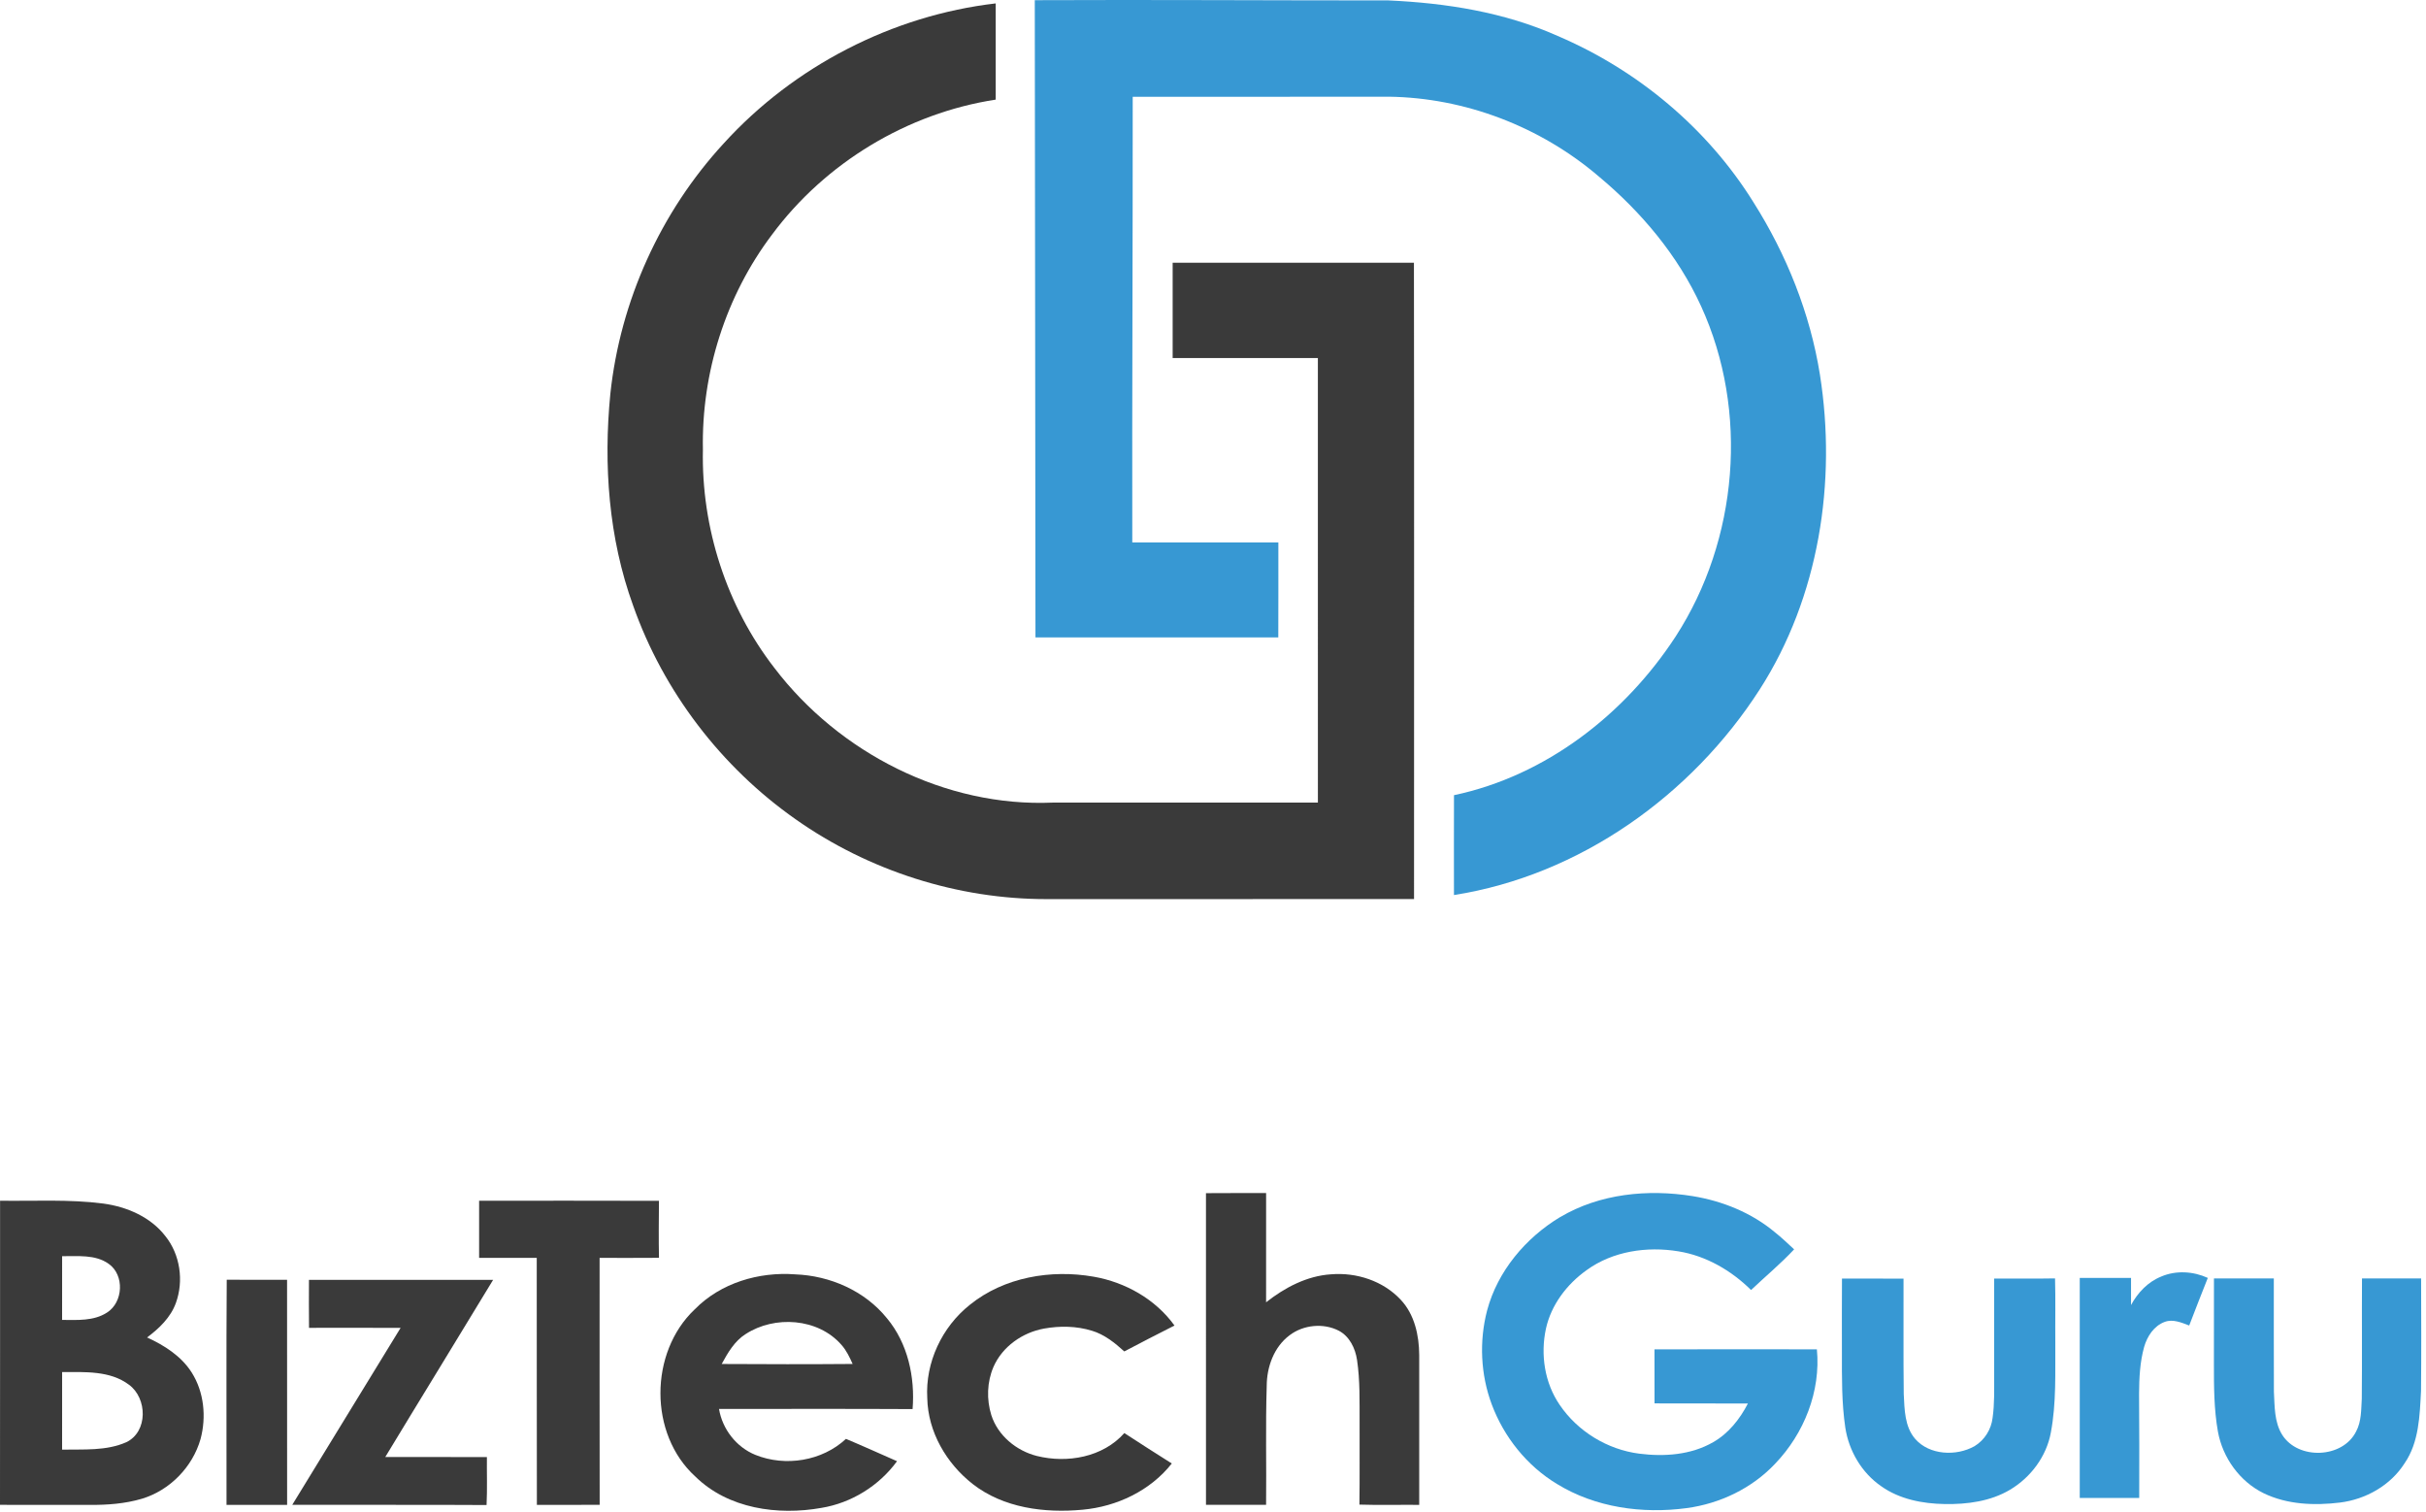 <svg width="329" height="205" viewBox="0 0 329 205" fill="none" xmlns="http://www.w3.org/2000/svg">
<path d="M140.331 0.024C156.32 -0.046 172.307 0.059 188.294 0.056C196.127 0.41 204.03 1.654 211.233 4.87C222.08 9.496 231.542 17.382 237.787 27.415C242.281 34.521 245.48 42.483 246.808 50.804C249.107 65.36 246.682 80.948 238.662 93.461C229.408 107.868 214.218 118.696 197.178 121.371C197.175 116.858 197.166 112.343 197.181 107.83C209.639 105.205 220.367 96.857 227.249 86.299C235.732 73.206 237.203 55.757 230.695 41.53C227.555 34.646 222.573 28.723 216.789 23.904C208.901 17.175 198.692 13.249 188.318 13.112C176.749 13.135 165.181 13.115 153.612 13.126C153.627 33.271 153.516 53.412 153.554 73.559C160.158 73.556 166.759 73.559 173.364 73.559C173.361 77.849 173.375 82.146 173.355 86.436C162.379 86.445 151.4 86.439 140.424 86.439C140.415 57.632 140.345 28.828 140.331 0.021V0.024Z" fill="#3798D3"/>
<path d="M98.163 19.429C107.668 8.982 121 2.098 135.031 0.462C135.034 4.811 135.04 9.157 135.031 13.509C123.054 15.343 111.932 22.07 104.706 31.804C98.426 40.111 95.114 50.564 95.324 60.974C95.099 71.561 98.531 82.198 105.021 90.578C113.803 102.109 128.202 109.469 142.782 108.835C154.762 108.835 166.745 108.832 178.725 108.835C178.725 88.741 178.734 68.646 178.722 48.552H159.029C159.017 44.244 159.017 39.939 159.029 35.633C169.935 35.622 180.844 35.633 191.75 35.625C191.794 64.388 191.759 93.151 191.764 121.911C175.168 121.932 158.568 121.911 141.974 121.923C129.866 121.943 117.807 118.076 107.911 111.105C97.813 104.025 89.966 93.767 85.862 82.12C82.538 72.969 81.823 63.044 82.772 53.406C84.105 40.824 89.586 28.729 98.16 19.432L98.163 19.429Z" fill="#3A3A3A"/>
<path d="M211.578 165.046C216.937 161.863 223.477 161.219 229.549 162.199C233.599 162.86 237.533 164.449 240.701 167.098C241.618 167.817 242.449 168.632 243.309 169.417C241.482 171.371 239.412 173.09 237.47 174.931C234.78 172.278 231.364 170.29 227.606 169.684C223.35 168.985 218.721 169.658 215.177 172.229C212.499 174.133 210.365 176.928 209.65 180.177C208.892 183.685 209.471 187.529 211.518 190.509C213.961 194.112 217.988 196.567 222.299 197.121C225.686 197.556 229.328 197.303 232.342 195.558C234.421 194.373 235.953 192.425 237.041 190.32C232.817 190.303 228.599 190.326 224.378 190.306C224.366 187.862 224.372 185.421 224.372 182.978C231.714 182.96 239.056 182.969 246.395 182.975C246.943 188.671 244.655 194.396 240.732 198.486C237.591 201.825 233.243 203.904 228.72 204.507C222.73 205.31 216.347 204.431 211.144 201.228C207.076 198.776 203.953 194.865 202.297 190.427C200.788 186.387 200.586 181.873 201.671 177.708C203.093 172.371 206.894 167.863 211.575 165.04L211.578 165.046Z" fill="#3798D3"/>
<path d="M293.102 173.098C295.111 172.244 297.443 172.39 299.409 173.289C298.556 175.437 297.712 177.585 296.888 179.744C295.842 179.353 294.695 178.839 293.576 179.25C292.111 179.781 291.186 181.215 290.776 182.646C290.206 184.696 290.102 186.847 290.088 188.963C290.134 193.684 290.114 198.405 290.108 203.126C287.417 203.134 284.729 203.134 282.044 203.126C282.039 193.181 282.039 183.237 282.044 173.292C284.359 173.289 286.677 173.292 288.998 173.292C288.998 174.517 289.007 175.743 288.998 176.968C289.903 175.291 291.293 173.818 293.105 173.101L293.102 173.098Z" fill="#3798D3"/>
<path d="M249.789 183.34C249.789 180.019 249.774 176.698 249.798 173.377C252.579 173.386 255.364 173.371 258.145 173.386C258.166 178.607 258.11 183.827 258.175 189.048C258.284 191.128 258.281 193.465 259.748 195.145C261.675 197.328 265.299 197.496 267.765 196.112C269.138 195.291 270.046 193.816 270.223 192.272C270.497 190.358 270.432 188.421 270.438 186.495C270.438 182.124 270.429 177.751 270.438 173.38C273.19 173.369 275.942 173.406 278.694 173.357C278.771 176.259 278.703 179.166 278.729 182.07C278.7 186.138 278.883 190.247 278.122 194.269C277.536 197.462 275.432 200.323 272.592 202.012C269.958 203.584 266.784 204.006 263.743 203.955C260.723 203.909 257.588 203.299 255.116 201.536C252.449 199.698 250.74 196.731 250.254 193.622C249.745 190.218 249.789 186.766 249.789 183.34Z" fill="#3798D3"/>
<path d="M300.238 184.918C300.238 181.064 300.23 177.213 300.244 173.36C302.948 173.36 305.655 173.354 308.362 173.363C308.373 178.478 308.344 183.593 308.373 188.711C308.482 190.681 308.407 192.824 309.496 194.563C311.656 197.999 317.696 197.777 319.521 194.117C320.254 192.756 320.203 191.16 320.292 189.662C320.343 184.23 320.286 178.795 320.32 173.363C322.99 173.351 325.662 173.366 328.337 173.357C328.355 178.444 328.375 183.533 328.326 188.623C328.148 191.962 328.06 195.573 326.092 198.433C324.181 201.433 320.833 203.32 317.33 203.754C313.867 204.176 310.186 204.034 306.998 202.495C303.741 200.905 301.427 197.674 300.783 194.14C300.241 191.1 300.238 187.997 300.238 184.92V184.918Z" fill="#3798D3"/>
<path d="M163.543 161.796C166.263 161.767 168.983 161.793 171.703 161.782C171.703 166.721 171.709 171.657 171.7 176.596C174.233 174.601 177.234 173.012 180.502 172.802C183.952 172.515 187.573 173.69 189.961 176.254C191.831 178.243 192.45 181.079 192.465 183.74C192.47 190.513 192.468 197.286 192.465 204.065C189.762 204.042 187.06 204.115 184.357 204.03C184.41 200.303 184.366 196.573 184.381 192.849C184.369 190.034 184.451 187.201 184.033 184.406C183.797 182.831 183.015 181.216 181.559 180.448C179.469 179.376 176.77 179.645 174.902 181.053C172.763 182.642 171.788 185.369 171.785 187.966C171.616 193.328 171.759 198.694 171.7 204.062C168.983 204.068 166.266 204.071 163.549 204.059C163.555 189.972 163.558 175.886 163.546 161.796H163.543Z" fill="#3A3A3A"/>
<path d="M0.015 162.822C4.681 162.889 9.374 162.605 14.014 163.207C17.204 163.642 20.417 165.018 22.425 167.62C24.436 170.123 24.943 173.687 23.852 176.689C23.143 178.655 21.581 180.141 19.944 181.365C22.291 182.431 24.584 183.897 25.994 186.111C27.675 188.76 28.002 192.146 27.196 195.145C26.114 198.939 23.026 202.099 19.241 203.236C16.941 203.916 14.519 204.088 12.129 204.071C8.087 204.062 4.042 204.08 0 204.062C0.02 190.317 0.003 176.569 0.009 162.822H0.015ZM8.425 170.345C8.414 173.225 8.42 176.105 8.422 178.985C10.465 178.994 12.71 179.154 14.501 177.995C16.719 176.599 16.912 172.907 14.738 171.379C12.908 170.074 10.538 170.372 8.422 170.342L8.425 170.345ZM8.425 186.053C8.414 189.561 8.417 193.066 8.422 196.576C11.326 196.518 14.405 196.775 17.128 195.569C20.087 194.152 19.991 189.605 17.496 187.779C14.919 185.834 11.484 186.065 8.428 186.053H8.425Z" fill="#3A3A3A"/>
<path d="M64.975 162.824C73.106 162.827 81.233 162.804 89.364 162.836C89.346 165.412 89.311 167.988 89.367 170.564C86.685 170.591 84 170.57 81.315 170.573C81.318 181.736 81.3 192.896 81.324 204.059C78.484 204.077 75.645 204.059 72.808 204.068C72.779 192.905 72.811 181.736 72.79 170.573C70.184 170.576 67.581 170.576 64.975 170.573C64.969 167.988 64.972 165.403 64.975 162.822V162.824Z" fill="#3A3A3A"/>
<path d="M94.209 177.562C97.719 173.967 102.908 172.437 107.846 172.808C112.568 172.986 117.281 175.042 120.281 178.76C123.115 182.151 124.107 186.745 123.76 191.077C115.011 191.03 106.258 191.059 97.509 191.059C97.964 193.802 99.856 196.235 102.438 197.286C106.501 198.927 111.494 198.13 114.725 195.116C117.048 196.091 119.342 197.131 121.65 198.145C119.213 201.48 115.475 203.802 111.401 204.474C105.476 205.531 98.735 204.591 94.287 200.215C87.966 194.462 88.042 183.395 94.209 177.557V177.562ZM101.113 180.907C99.613 181.859 98.703 183.439 97.871 184.961C103.789 184.996 109.711 185.007 115.629 184.958C115.215 184.041 114.786 183.115 114.109 182.364C110.937 178.731 105.056 178.345 101.113 180.91V180.907Z" fill="#3A3A3A"/>
<path d="M131.529 176.932C136.178 173.181 142.537 172.109 148.324 173.126C152.623 173.874 156.703 176.181 159.277 179.747C157.004 180.907 154.724 182.06 152.471 183.258C151.176 182.089 149.775 180.956 148.076 180.451C145.987 179.808 143.731 179.776 141.595 180.159C138.664 180.685 135.936 182.595 134.728 185.358C133.849 187.402 133.776 189.771 134.436 191.891C135.326 194.675 137.836 196.737 140.626 197.438C144.743 198.454 149.568 197.61 152.477 194.33C154.605 195.729 156.761 197.087 158.912 198.454C156 202.146 151.456 204.301 146.818 204.722C141.676 205.207 136.079 204.497 131.9 201.229C128.348 198.445 125.844 194.17 125.751 189.599C125.468 184.756 127.75 179.928 131.529 176.934V176.932Z" fill="#3A3A3A"/>
<path d="M30.719 204.065C30.736 193.889 30.672 183.711 30.748 173.535C33.477 173.564 36.202 173.541 38.931 173.544C38.943 183.716 38.934 193.889 38.937 204.065H30.719Z" fill="#3A3A3A"/>
<path d="M41.902 173.552C50.228 173.549 58.552 173.549 66.875 173.552C62.022 181.57 57.101 189.552 52.251 197.572C56.844 197.59 61.435 197.572 66.031 197.581C66.011 199.751 66.09 201.918 65.985 204.088C57.2 204.033 48.419 204.088 39.635 204.059C44.523 196.059 49.435 188.068 54.326 180.065C50.185 180.048 46.047 180.06 41.908 180.06C41.882 177.89 41.894 175.722 41.899 173.552H41.902Z" fill="#3A3A3A"/>
</svg>
